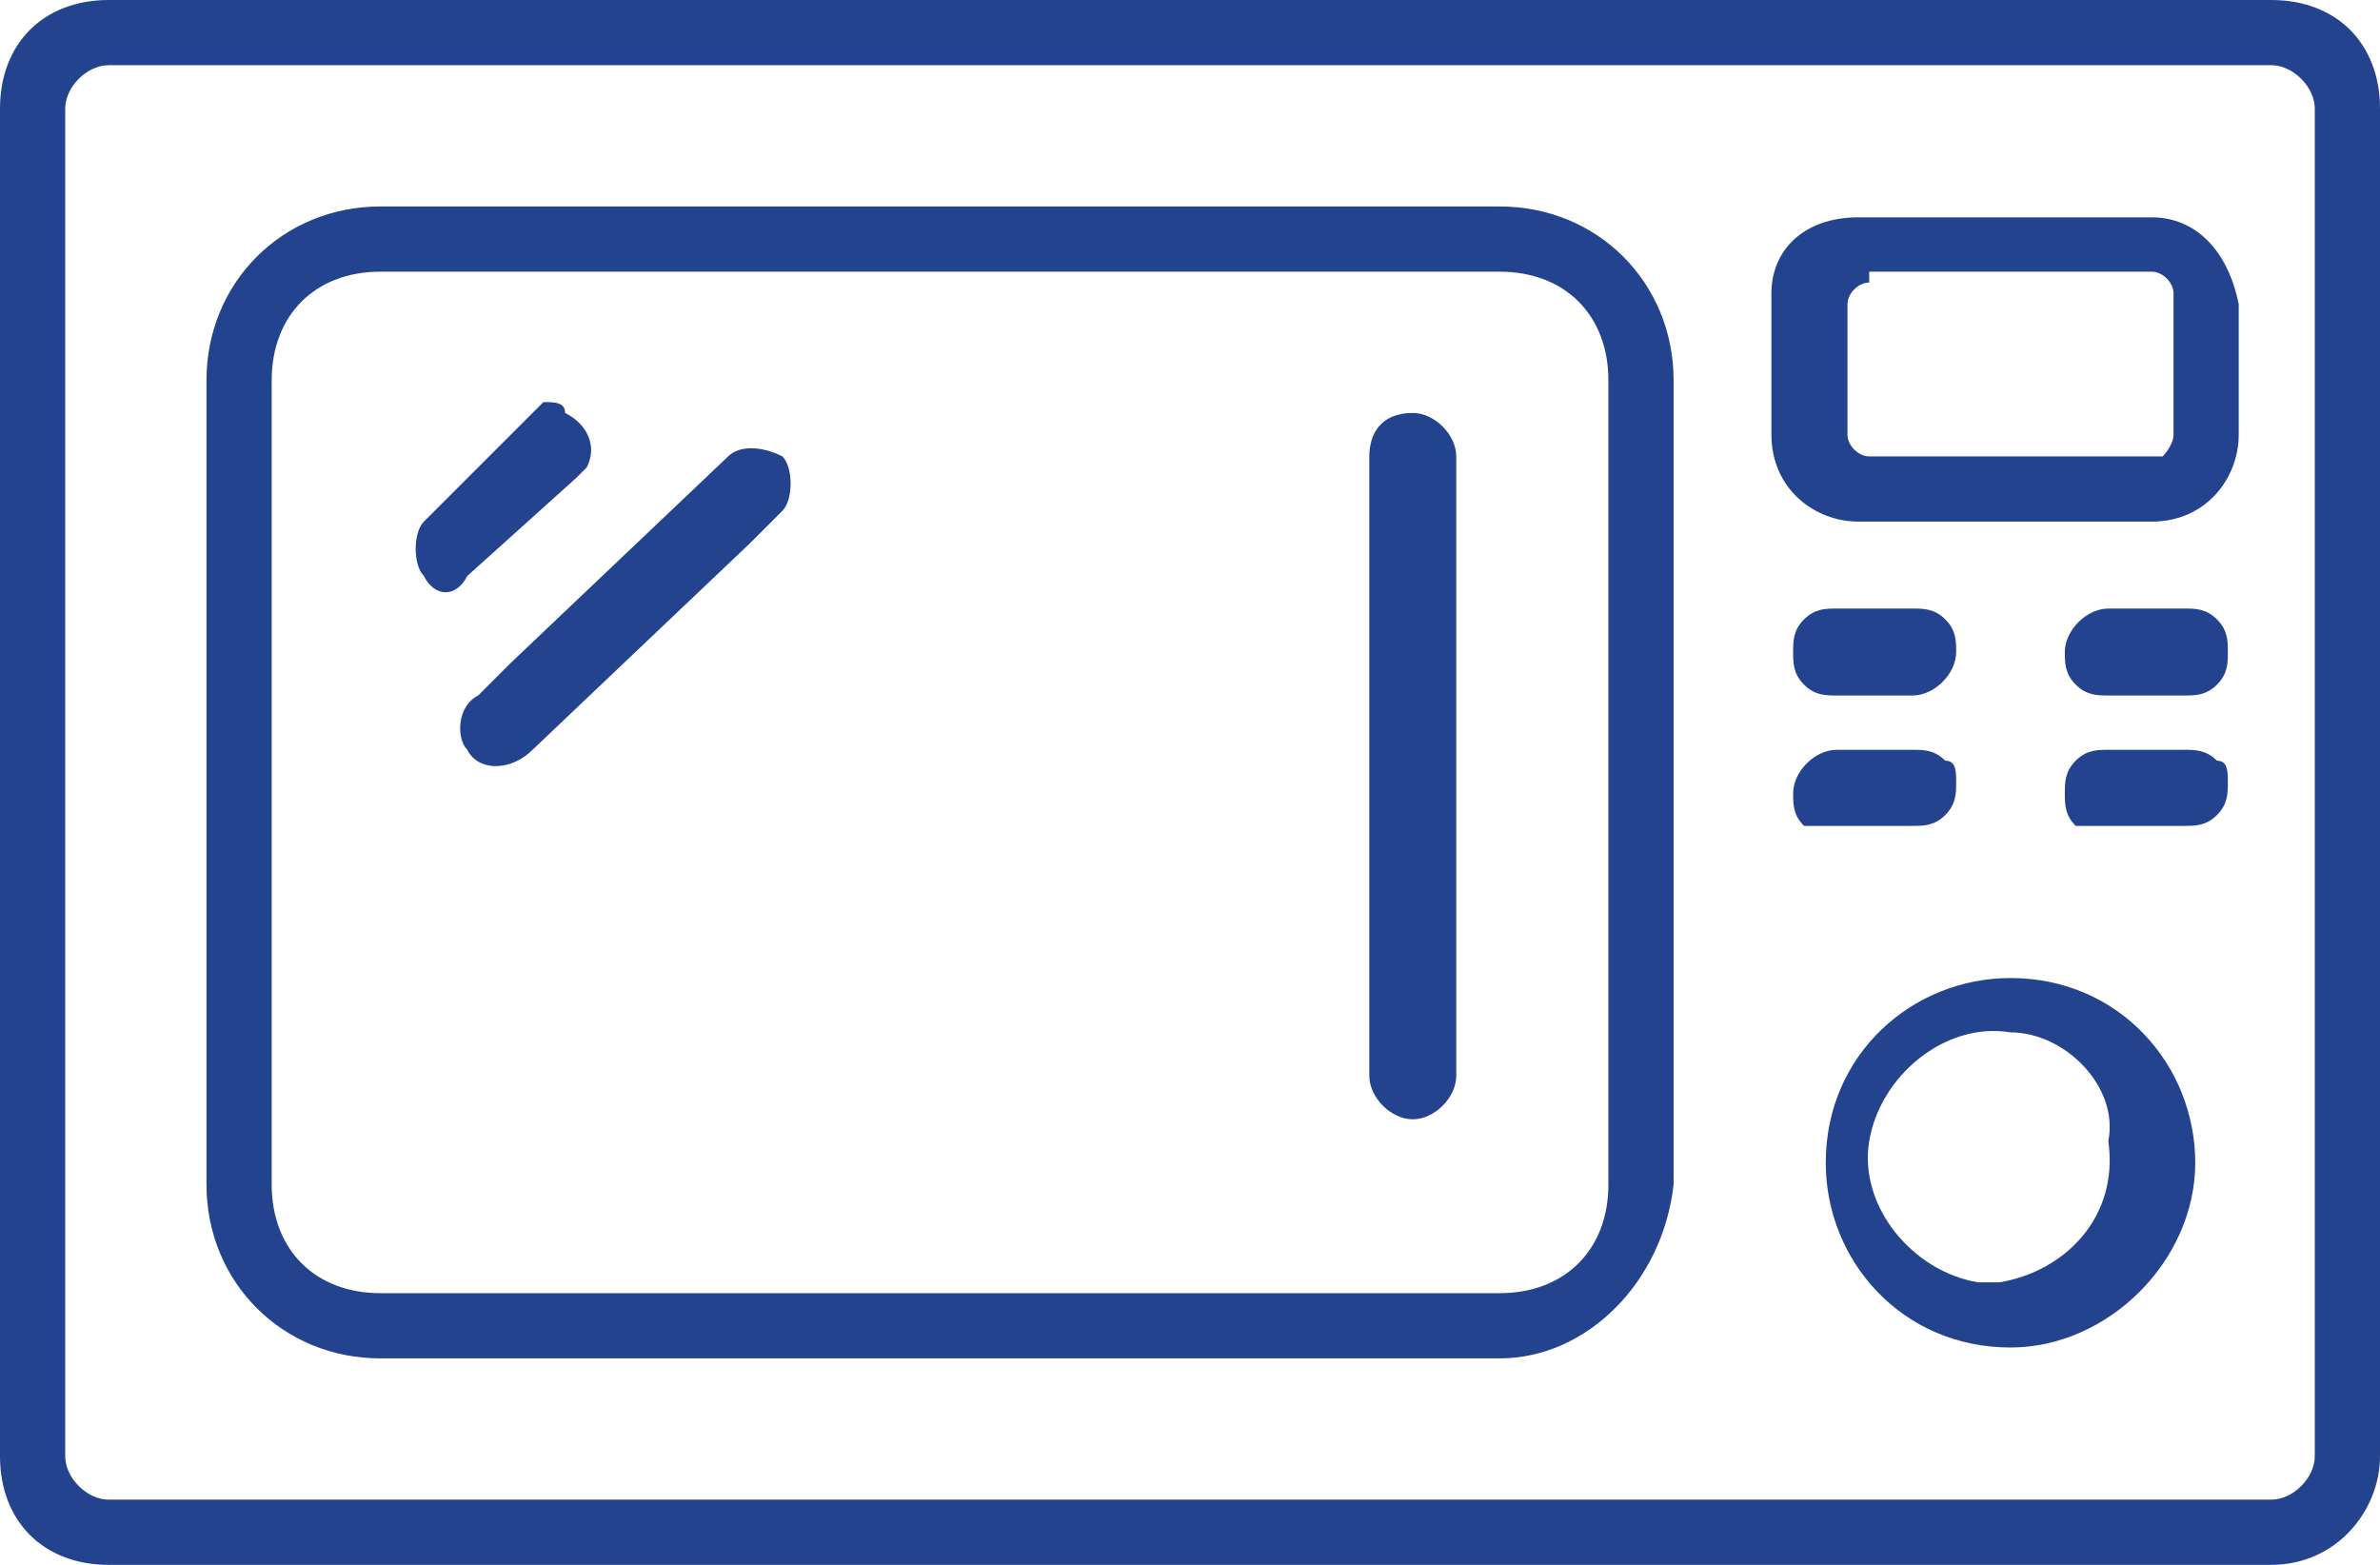 <?xml version="1.0" encoding="utf-8"?>
<!-- Generator: Adobe Illustrator 24.3.0, SVG Export Plug-In . SVG Version: 6.00 Build 0)  -->
<svg version="1.1" id="Layer_1" xmlns="http://www.w3.org/2000/svg" xmlns:xlink="http://www.w3.org/1999/xlink" x="0px" y="0px"
	 viewBox="0 0 21.9 14.4" style="enable-background:new 0 0 21.9 14.4;" xml:space="preserve">
<style type="text/css">
	.st0{fill:#23438E;}
</style>
<path class="st0" d="M20.9,14.4H1c-0.6,0-1-0.4-1-1V1c0-0.6,0.4-1,1-1h19.9c0.6,0,1,0.4,1,1v12.4C21.9,13.9,21.5,14.4,20.9,14.4z
	 M1,0.6C0.8,0.6,0.6,0.8,0.6,1l0,0v12.4c0,0.2,0.2,0.4,0.4,0.4h19.9c0.2,0,0.4-0.2,0.4-0.4V1c0-0.2-0.2-0.4-0.4-0.4L1,0.6z"/>
<path class="st0" d="M13.8,12.5H3.5c-0.9,0-1.6-0.7-1.6-1.6V3.5c0-0.9,0.7-1.6,1.6-1.6h10.3c0.9,0,1.6,0.7,1.6,1.6v7.4
	C15.3,11.8,14.6,12.5,13.8,12.5z M3.5,2.5c-0.6,0-1,0.4-1,1v7.4c0,0.6,0.4,1,1,1h10.3c0.6,0,1-0.4,1-1V3.5c0-0.6-0.4-1-1-1L3.5,2.5z
	"/>
<path class="st0" d="M19.8,4.8h-2.7c-0.4,0-0.8-0.3-0.8-0.8c0,0,0,0,0,0V2.7c0-0.4,0.3-0.7,0.8-0.7h2.7c0.4,0,0.7,0.3,0.8,0.8V4
	C20.6,4.4,20.3,4.8,19.8,4.8C19.8,4.8,19.8,4.8,19.8,4.8z M17.2,2.6c-0.1,0-0.2,0.1-0.2,0.2V4c0,0.1,0.1,0.2,0.2,0.2h2.7
	C19.9,4.2,20,4.1,20,4V2.7c0-0.1-0.1-0.2-0.2-0.2H17.2z"/>
<path class="st0" d="M18.5,12.4c-1,0-1.7-0.8-1.7-1.7c0-1,0.8-1.7,1.7-1.7c1,0,1.7,0.8,1.7,1.7c0,0,0,0,0,0
	C20.2,11.6,19.4,12.4,18.5,12.4z M18.5,9.5c-0.6-0.1-1.2,0.4-1.3,1c-0.1,0.6,0.4,1.2,1,1.3c0.1,0,0.1,0,0.2,0c0.6-0.1,1.1-0.6,1-1.3
	C19.5,10,19,9.5,18.5,9.5z"/>
<path class="st0" d="M4.3,5.3l1-0.9l0.1-0.1c0.1-0.2,0-0.4-0.2-0.5C5.2,3.7,5.1,3.7,5,3.7L4,4.7L3.9,4.8c-0.1,0.1-0.1,0.4,0,0.5
	c0,0,0,0,0,0C4,5.5,4.2,5.5,4.3,5.3L4.3,5.3z"/>
<path class="st0" d="M4.9,6.9l2-1.9l0.3-0.3c0.1-0.1,0.1-0.4,0-0.5C7,4.1,6.8,4.1,6.7,4.2l-2,1.9L4.4,6.4C4.2,6.5,4.2,6.8,4.3,6.9
	C4.4,7.1,4.7,7.1,4.9,6.9C4.9,7,4.9,6.9,4.9,6.9L4.9,6.9z"/>
<path class="st0" d="M12.6,4.2v5.7c0,0.2,0.2,0.4,0.4,0.4c0.2,0,0.4-0.2,0.4-0.4V4.2c0-0.2-0.2-0.4-0.4-0.4
	C12.7,3.8,12.6,4,12.6,4.2z"/>
<path class="st0" d="M16.9,6.4h0.7c0.2,0,0.4-0.2,0.4-0.4c0-0.1,0-0.2-0.1-0.3c-0.1-0.1-0.2-0.1-0.3-0.1h-0.7c-0.1,0-0.2,0-0.3,0.1
	c-0.1,0.1-0.1,0.2-0.1,0.3c0,0.1,0,0.2,0.1,0.3C16.7,6.4,16.8,6.4,16.9,6.4L16.9,6.4z"/>
<path class="st0" d="M19.4,6.4h0.7c0.1,0,0.2,0,0.3-0.1c0.1-0.1,0.1-0.2,0.1-0.3c0-0.1,0-0.2-0.1-0.3c-0.1-0.1-0.2-0.1-0.3-0.1h-0.7
	c-0.2,0-0.4,0.2-0.4,0.4c0,0.1,0,0.2,0.1,0.3C19.2,6.4,19.3,6.4,19.4,6.4z"/>
<path class="st0" d="M16.9,7.6h0.7c0.1,0,0.2,0,0.3-0.1C18,7.4,18,7.3,18,7.2c0-0.1,0-0.2-0.1-0.2c-0.1-0.1-0.2-0.1-0.3-0.1h-0.7
	c-0.2,0-0.4,0.2-0.4,0.4c0,0.1,0,0.2,0.1,0.3C16.7,7.6,16.8,7.6,16.9,7.6L16.9,7.6z"/>
<path class="st0" d="M19.4,7.6h0.7c0.1,0,0.2,0,0.3-0.1c0.1-0.1,0.1-0.2,0.1-0.3c0-0.1,0-0.2-0.1-0.2c-0.1-0.1-0.2-0.1-0.3-0.1h-0.7
	c-0.1,0-0.2,0-0.3,0.1c-0.1,0.1-0.1,0.2-0.1,0.3c0,0.1,0,0.2,0.1,0.3C19.2,7.6,19.3,7.6,19.4,7.6L19.4,7.6z"/>
</svg>
